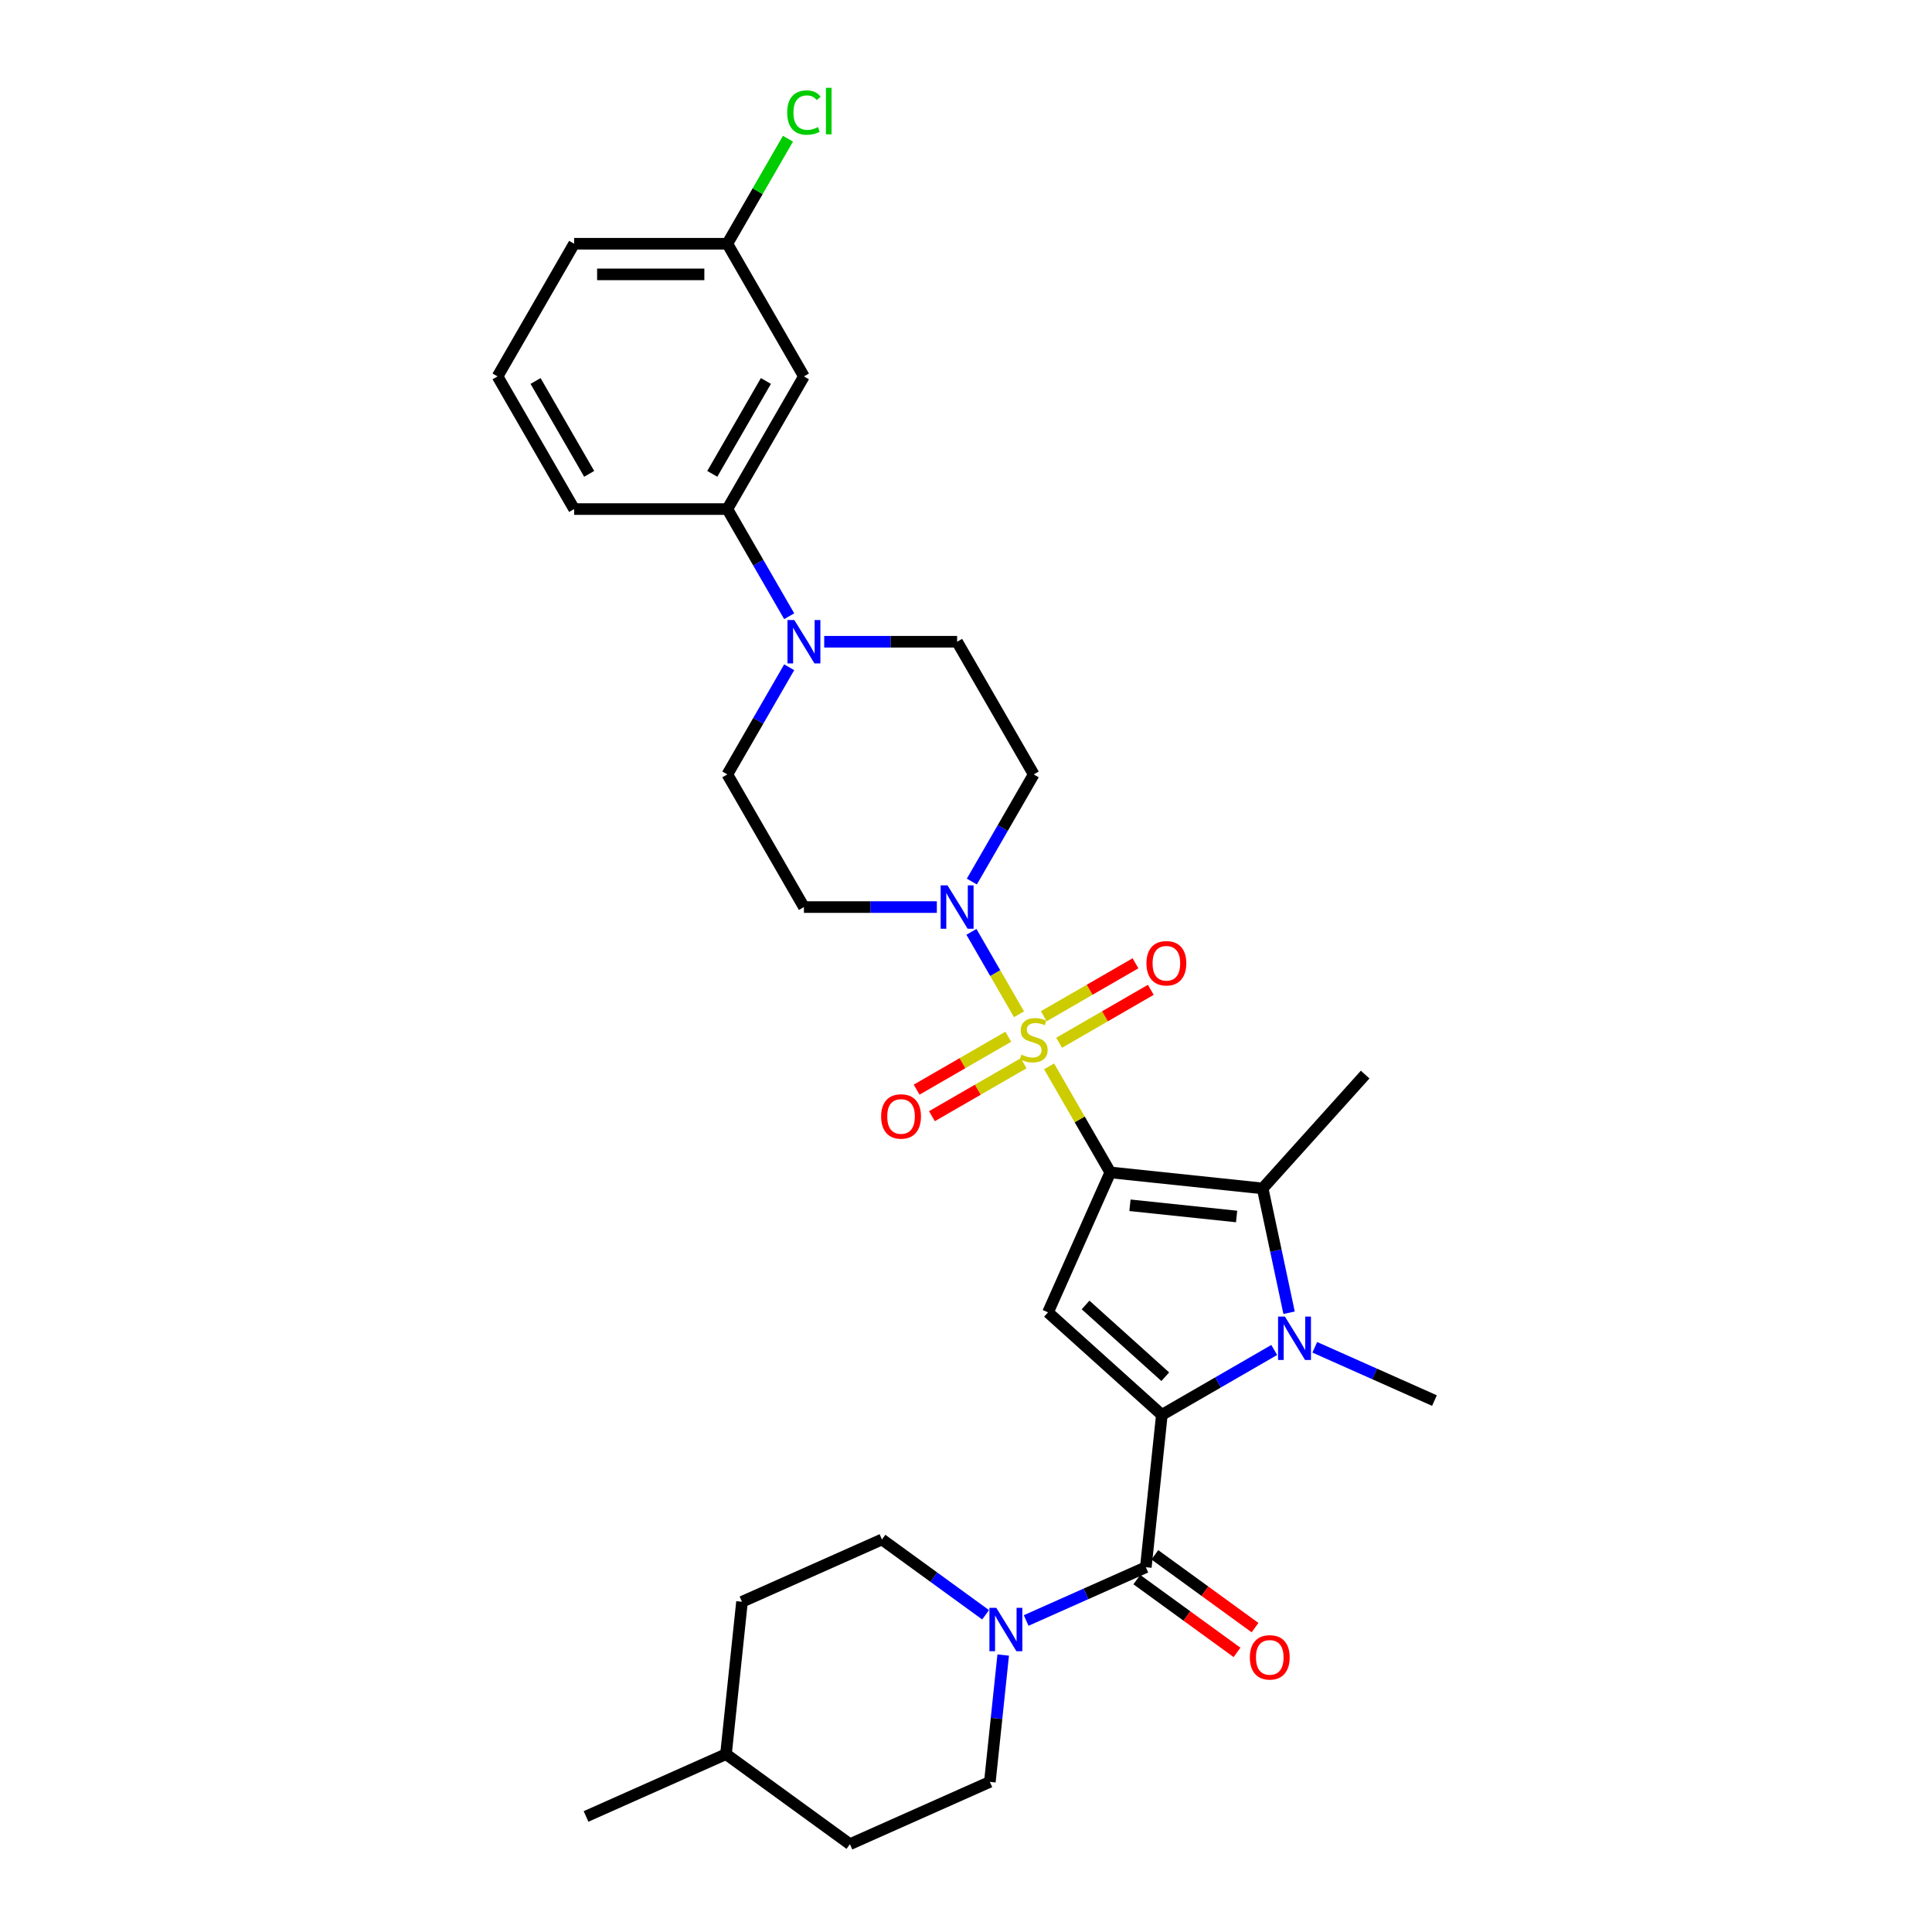 <?xml version='1.0' encoding='iso-8859-1'?>
<svg version='1.1' baseProfile='full'
              xmlns='http://www.w3.org/2000/svg'
                      xmlns:rdkit='http://www.rdkit.org/xml'
                      xmlns:xlink='http://www.w3.org/1999/xlink'
                  xml:space='preserve'
width='1000px' height='1000px' viewBox='0 0 1000 1000'>
<!-- END OF HEADER -->
<rect style='opacity:1.0;fill:#FFFFFF;stroke:none' width='1000' height='1000' x='0' y='0'> </rect>
<path class='bond-0' d='M 574.693,606.838 L 558.849,579.394' style='fill:none;fill-rule:evenodd;stroke:#000000;stroke-width:6px;stroke-linecap:butt;stroke-linejoin:miter;stroke-opacity:1' />
<path class='bond-0' d='M 558.849,579.394 L 543.004,551.95' style='fill:none;fill-rule:evenodd;stroke:#CCCC00;stroke-width:6px;stroke-linecap:butt;stroke-linejoin:miter;stroke-opacity:1' />
<path class='bond-2' d='M 574.693,606.838 L 542.443,679.274' style='fill:none;fill-rule:evenodd;stroke:#000000;stroke-width:6px;stroke-linecap:butt;stroke-linejoin:miter;stroke-opacity:1' />
<path class='bond-4' d='M 574.693,606.838 L 653.55,615.126' style='fill:none;fill-rule:evenodd;stroke:#000000;stroke-width:6px;stroke-linecap:butt;stroke-linejoin:miter;stroke-opacity:1' />
<path class='bond-4' d='M 584.864,623.852 L 640.064,629.654' style='fill:none;fill-rule:evenodd;stroke:#000000;stroke-width:6px;stroke-linecap:butt;stroke-linejoin:miter;stroke-opacity:1' />
<path class='bond-6' d='M 527.439,524.991 L 515.124,503.661' style='fill:none;fill-rule:evenodd;stroke:#CCCC00;stroke-width:6px;stroke-linecap:butt;stroke-linejoin:miter;stroke-opacity:1' />
<path class='bond-6' d='M 515.124,503.661 L 502.809,482.33' style='fill:none;fill-rule:evenodd;stroke:#0000FF;stroke-width:6px;stroke-linecap:butt;stroke-linejoin:miter;stroke-opacity:1' />
<path class='bond-9' d='M 548.194,539.735 L 571.925,526.034' style='fill:none;fill-rule:evenodd;stroke:#CCCC00;stroke-width:6px;stroke-linecap:butt;stroke-linejoin:miter;stroke-opacity:1' />
<path class='bond-9' d='M 571.925,526.034 L 595.655,512.333' style='fill:none;fill-rule:evenodd;stroke:#FF0000;stroke-width:6px;stroke-linecap:butt;stroke-linejoin:miter;stroke-opacity:1' />
<path class='bond-9' d='M 540.265,526.001 L 563.996,512.3' style='fill:none;fill-rule:evenodd;stroke:#CCCC00;stroke-width:6px;stroke-linecap:butt;stroke-linejoin:miter;stroke-opacity:1' />
<path class='bond-9' d='M 563.996,512.3 L 587.726,498.599' style='fill:none;fill-rule:evenodd;stroke:#FF0000;stroke-width:6px;stroke-linecap:butt;stroke-linejoin:miter;stroke-opacity:1' />
<path class='bond-10' d='M 521.901,536.604 L 498.17,550.304' style='fill:none;fill-rule:evenodd;stroke:#CCCC00;stroke-width:6px;stroke-linecap:butt;stroke-linejoin:miter;stroke-opacity:1' />
<path class='bond-10' d='M 498.17,550.304 L 474.44,564.005' style='fill:none;fill-rule:evenodd;stroke:#FF0000;stroke-width:6px;stroke-linecap:butt;stroke-linejoin:miter;stroke-opacity:1' />
<path class='bond-10' d='M 529.83,550.337 L 506.1,564.038' style='fill:none;fill-rule:evenodd;stroke:#CCCC00;stroke-width:6px;stroke-linecap:butt;stroke-linejoin:miter;stroke-opacity:1' />
<path class='bond-10' d='M 506.1,564.038 L 482.369,577.739' style='fill:none;fill-rule:evenodd;stroke:#FF0000;stroke-width:6px;stroke-linecap:butt;stroke-linejoin:miter;stroke-opacity:1' />
<path class='bond-1' d='M 601.368,732.33 L 542.443,679.274' style='fill:none;fill-rule:evenodd;stroke:#000000;stroke-width:6px;stroke-linecap:butt;stroke-linejoin:miter;stroke-opacity:1' />
<path class='bond-1' d='M 603.14,712.587 L 561.893,675.447' style='fill:none;fill-rule:evenodd;stroke:#000000;stroke-width:6px;stroke-linecap:butt;stroke-linejoin:miter;stroke-opacity:1' />
<path class='bond-5' d='M 601.368,732.33 L 593.079,811.187' style='fill:none;fill-rule:evenodd;stroke:#000000;stroke-width:6px;stroke-linecap:butt;stroke-linejoin:miter;stroke-opacity:1' />
<path class='bond-31' d='M 601.368,732.33 L 630.453,715.538' style='fill:none;fill-rule:evenodd;stroke:#000000;stroke-width:6px;stroke-linecap:butt;stroke-linejoin:miter;stroke-opacity:1' />
<path class='bond-31' d='M 630.453,715.538 L 659.538,698.746' style='fill:none;fill-rule:evenodd;stroke:#0000FF;stroke-width:6px;stroke-linecap:butt;stroke-linejoin:miter;stroke-opacity:1' />
<path class='bond-3' d='M 667.228,679.474 L 660.389,647.3' style='fill:none;fill-rule:evenodd;stroke:#0000FF;stroke-width:6px;stroke-linecap:butt;stroke-linejoin:miter;stroke-opacity:1' />
<path class='bond-3' d='M 660.389,647.3 L 653.55,615.126' style='fill:none;fill-rule:evenodd;stroke:#000000;stroke-width:6px;stroke-linecap:butt;stroke-linejoin:miter;stroke-opacity:1' />
<path class='bond-21' d='M 680.534,697.359 L 711.503,711.147' style='fill:none;fill-rule:evenodd;stroke:#0000FF;stroke-width:6px;stroke-linecap:butt;stroke-linejoin:miter;stroke-opacity:1' />
<path class='bond-21' d='M 711.503,711.147 L 742.472,724.935' style='fill:none;fill-rule:evenodd;stroke:#000000;stroke-width:6px;stroke-linecap:butt;stroke-linejoin:miter;stroke-opacity:1' />
<path class='bond-22' d='M 653.55,615.126 L 706.607,556.201' style='fill:none;fill-rule:evenodd;stroke:#000000;stroke-width:6px;stroke-linecap:butt;stroke-linejoin:miter;stroke-opacity:1' />
<path class='bond-7' d='M 593.079,811.187 L 562.11,824.975' style='fill:none;fill-rule:evenodd;stroke:#000000;stroke-width:6px;stroke-linecap:butt;stroke-linejoin:miter;stroke-opacity:1' />
<path class='bond-7' d='M 562.11,824.975 L 531.141,838.764' style='fill:none;fill-rule:evenodd;stroke:#0000FF;stroke-width:6px;stroke-linecap:butt;stroke-linejoin:miter;stroke-opacity:1' />
<path class='bond-16' d='M 588.419,817.602 L 614.348,836.44' style='fill:none;fill-rule:evenodd;stroke:#000000;stroke-width:6px;stroke-linecap:butt;stroke-linejoin:miter;stroke-opacity:1' />
<path class='bond-16' d='M 614.348,836.44 L 640.277,855.279' style='fill:none;fill-rule:evenodd;stroke:#FF0000;stroke-width:6px;stroke-linecap:butt;stroke-linejoin:miter;stroke-opacity:1' />
<path class='bond-16' d='M 597.74,804.772 L 623.669,823.611' style='fill:none;fill-rule:evenodd;stroke:#000000;stroke-width:6px;stroke-linecap:butt;stroke-linejoin:miter;stroke-opacity:1' />
<path class='bond-16' d='M 623.669,823.611 L 649.598,842.449' style='fill:none;fill-rule:evenodd;stroke:#FF0000;stroke-width:6px;stroke-linecap:butt;stroke-linejoin:miter;stroke-opacity:1' />
<path class='bond-12' d='M 503.029,456.291 L 519.038,428.562' style='fill:none;fill-rule:evenodd;stroke:#0000FF;stroke-width:6px;stroke-linecap:butt;stroke-linejoin:miter;stroke-opacity:1' />
<path class='bond-12' d='M 519.038,428.562 L 535.048,400.833' style='fill:none;fill-rule:evenodd;stroke:#000000;stroke-width:6px;stroke-linecap:butt;stroke-linejoin:miter;stroke-opacity:1' />
<path class='bond-13' d='M 484.904,469.501 L 450.507,469.501' style='fill:none;fill-rule:evenodd;stroke:#0000FF;stroke-width:6px;stroke-linecap:butt;stroke-linejoin:miter;stroke-opacity:1' />
<path class='bond-13' d='M 450.507,469.501 L 416.111,469.501' style='fill:none;fill-rule:evenodd;stroke:#000000;stroke-width:6px;stroke-linecap:butt;stroke-linejoin:miter;stroke-opacity:1' />
<path class='bond-18' d='M 510.145,835.81 L 483.32,816.321' style='fill:none;fill-rule:evenodd;stroke:#0000FF;stroke-width:6px;stroke-linecap:butt;stroke-linejoin:miter;stroke-opacity:1' />
<path class='bond-18' d='M 483.32,816.321 L 456.495,796.831' style='fill:none;fill-rule:evenodd;stroke:#000000;stroke-width:6px;stroke-linecap:butt;stroke-linejoin:miter;stroke-opacity:1' />
<path class='bond-19' d='M 519.255,856.648 L 515.805,889.471' style='fill:none;fill-rule:evenodd;stroke:#0000FF;stroke-width:6px;stroke-linecap:butt;stroke-linejoin:miter;stroke-opacity:1' />
<path class='bond-19' d='M 515.805,889.471 L 512.355,922.295' style='fill:none;fill-rule:evenodd;stroke:#000000;stroke-width:6px;stroke-linecap:butt;stroke-linejoin:miter;stroke-opacity:1' />
<path class='bond-8' d='M 408.484,345.374 L 392.474,373.103' style='fill:none;fill-rule:evenodd;stroke:#0000FF;stroke-width:6px;stroke-linecap:butt;stroke-linejoin:miter;stroke-opacity:1' />
<path class='bond-8' d='M 392.474,373.103 L 376.465,400.833' style='fill:none;fill-rule:evenodd;stroke:#000000;stroke-width:6px;stroke-linecap:butt;stroke-linejoin:miter;stroke-opacity:1' />
<path class='bond-11' d='M 408.484,318.954 L 392.474,291.225' style='fill:none;fill-rule:evenodd;stroke:#0000FF;stroke-width:6px;stroke-linecap:butt;stroke-linejoin:miter;stroke-opacity:1' />
<path class='bond-11' d='M 392.474,291.225 L 376.465,263.496' style='fill:none;fill-rule:evenodd;stroke:#000000;stroke-width:6px;stroke-linecap:butt;stroke-linejoin:miter;stroke-opacity:1' />
<path class='bond-32' d='M 426.609,332.164 L 461.005,332.164' style='fill:none;fill-rule:evenodd;stroke:#0000FF;stroke-width:6px;stroke-linecap:butt;stroke-linejoin:miter;stroke-opacity:1' />
<path class='bond-32' d='M 461.005,332.164 L 495.402,332.164' style='fill:none;fill-rule:evenodd;stroke:#000000;stroke-width:6px;stroke-linecap:butt;stroke-linejoin:miter;stroke-opacity:1' />
<path class='bond-14' d='M 376.465,263.496 L 416.111,194.828' style='fill:none;fill-rule:evenodd;stroke:#000000;stroke-width:6px;stroke-linecap:butt;stroke-linejoin:miter;stroke-opacity:1' />
<path class='bond-14' d='M 368.678,245.267 L 396.43,197.199' style='fill:none;fill-rule:evenodd;stroke:#000000;stroke-width:6px;stroke-linecap:butt;stroke-linejoin:miter;stroke-opacity:1' />
<path class='bond-27' d='M 376.465,263.496 L 297.174,263.496' style='fill:none;fill-rule:evenodd;stroke:#000000;stroke-width:6px;stroke-linecap:butt;stroke-linejoin:miter;stroke-opacity:1' />
<path class='bond-15' d='M 535.048,400.833 L 495.402,332.164' style='fill:none;fill-rule:evenodd;stroke:#000000;stroke-width:6px;stroke-linecap:butt;stroke-linejoin:miter;stroke-opacity:1' />
<path class='bond-17' d='M 416.111,469.501 L 376.465,400.833' style='fill:none;fill-rule:evenodd;stroke:#000000;stroke-width:6px;stroke-linecap:butt;stroke-linejoin:miter;stroke-opacity:1' />
<path class='bond-20' d='M 416.111,194.828 L 376.465,126.159' style='fill:none;fill-rule:evenodd;stroke:#000000;stroke-width:6px;stroke-linecap:butt;stroke-linejoin:miter;stroke-opacity:1' />
<path class='bond-24' d='M 456.495,796.831 L 384.059,829.082' style='fill:none;fill-rule:evenodd;stroke:#000000;stroke-width:6px;stroke-linecap:butt;stroke-linejoin:miter;stroke-opacity:1' />
<path class='bond-23' d='M 512.355,922.295 L 439.919,954.545' style='fill:none;fill-rule:evenodd;stroke:#000000;stroke-width:6px;stroke-linecap:butt;stroke-linejoin:miter;stroke-opacity:1' />
<path class='bond-25' d='M 376.465,126.159 L 392.158,98.977' style='fill:none;fill-rule:evenodd;stroke:#000000;stroke-width:6px;stroke-linecap:butt;stroke-linejoin:miter;stroke-opacity:1' />
<path class='bond-25' d='M 392.158,98.977 L 407.852,71.795' style='fill:none;fill-rule:evenodd;stroke:#00CC00;stroke-width:6px;stroke-linecap:butt;stroke-linejoin:miter;stroke-opacity:1' />
<path class='bond-34' d='M 376.465,126.159 L 297.174,126.159' style='fill:none;fill-rule:evenodd;stroke:#000000;stroke-width:6px;stroke-linecap:butt;stroke-linejoin:miter;stroke-opacity:1' />
<path class='bond-34' d='M 364.571,142.018 L 309.067,142.018' style='fill:none;fill-rule:evenodd;stroke:#000000;stroke-width:6px;stroke-linecap:butt;stroke-linejoin:miter;stroke-opacity:1' />
<path class='bond-26' d='M 439.919,954.545 L 375.771,907.939' style='fill:none;fill-rule:evenodd;stroke:#000000;stroke-width:6px;stroke-linecap:butt;stroke-linejoin:miter;stroke-opacity:1' />
<path class='bond-33' d='M 384.059,829.082 L 375.771,907.939' style='fill:none;fill-rule:evenodd;stroke:#000000;stroke-width:6px;stroke-linecap:butt;stroke-linejoin:miter;stroke-opacity:1' />
<path class='bond-30' d='M 375.771,907.939 L 303.334,940.19' style='fill:none;fill-rule:evenodd;stroke:#000000;stroke-width:6px;stroke-linecap:butt;stroke-linejoin:miter;stroke-opacity:1' />
<path class='bond-28' d='M 297.174,263.496 L 257.528,194.828' style='fill:none;fill-rule:evenodd;stroke:#000000;stroke-width:6px;stroke-linecap:butt;stroke-linejoin:miter;stroke-opacity:1' />
<path class='bond-28' d='M 304.96,245.267 L 277.208,197.199' style='fill:none;fill-rule:evenodd;stroke:#000000;stroke-width:6px;stroke-linecap:butt;stroke-linejoin:miter;stroke-opacity:1' />
<path class='bond-29' d='M 257.528,194.828 L 297.174,126.159' style='fill:none;fill-rule:evenodd;stroke:#000000;stroke-width:6px;stroke-linecap:butt;stroke-linejoin:miter;stroke-opacity:1' />
<path  class='atom-1' d='M 528.704 545.876
Q 528.958 545.972, 530.005 546.416
Q 531.051 546.86, 532.193 547.145
Q 533.367 547.399, 534.508 547.399
Q 536.633 547.399, 537.87 546.384
Q 539.107 545.337, 539.107 543.529
Q 539.107 542.292, 538.473 541.531
Q 537.87 540.77, 536.919 540.358
Q 535.967 539.945, 534.382 539.47
Q 532.383 538.867, 531.178 538.296
Q 530.005 537.725, 529.148 536.52
Q 528.324 535.315, 528.324 533.285
Q 528.324 530.462, 530.227 528.718
Q 532.161 526.973, 535.967 526.973
Q 538.568 526.973, 541.518 528.21
L 540.788 530.652
Q 538.092 529.542, 536.063 529.542
Q 533.874 529.542, 532.669 530.462
Q 531.464 531.35, 531.495 532.904
Q 531.495 534.11, 532.098 534.839
Q 532.732 535.568, 533.62 535.981
Q 534.54 536.393, 536.063 536.869
Q 538.092 537.503, 539.298 538.138
Q 540.503 538.772, 541.359 540.072
Q 542.247 541.341, 542.247 543.529
Q 542.247 546.638, 540.154 548.319
Q 538.092 549.968, 534.635 549.968
Q 532.637 549.968, 531.115 549.524
Q 529.624 549.111, 527.848 548.382
L 528.704 545.876
' fill='#CCCC00'/>
<path  class='atom-4' d='M 665.072 681.457
L 672.43 693.35
Q 673.16 694.524, 674.333 696.649
Q 675.507 698.774, 675.57 698.901
L 675.57 681.457
L 678.552 681.457
L 678.552 703.912
L 675.475 703.912
L 667.578 690.908
Q 666.658 689.386, 665.675 687.641
Q 664.723 685.897, 664.438 685.358
L 664.438 703.912
L 661.52 703.912
L 661.52 681.457
L 665.072 681.457
' fill='#0000FF'/>
<path  class='atom-7' d='M 490.438 458.273
L 497.797 470.167
Q 498.526 471.34, 499.7 473.465
Q 500.873 475.59, 500.936 475.717
L 500.936 458.273
L 503.918 458.273
L 503.918 480.729
L 500.841 480.729
L 492.944 467.725
Q 492.024 466.202, 491.041 464.458
Q 490.089 462.714, 489.804 462.174
L 489.804 480.729
L 486.886 480.729
L 486.886 458.273
L 490.438 458.273
' fill='#0000FF'/>
<path  class='atom-8' d='M 515.679 832.21
L 523.038 844.104
Q 523.767 845.277, 524.941 847.402
Q 526.114 849.527, 526.178 849.654
L 526.178 832.21
L 529.159 832.21
L 529.159 854.665
L 526.082 854.665
L 518.185 841.662
Q 517.265 840.139, 516.282 838.395
Q 515.331 836.65, 515.045 836.111
L 515.045 854.665
L 512.127 854.665
L 512.127 832.21
L 515.679 832.21
' fill='#0000FF'/>
<path  class='atom-9' d='M 411.147 320.937
L 418.505 332.83
Q 419.235 334.004, 420.408 336.129
Q 421.582 338.254, 421.645 338.381
L 421.645 320.937
L 424.626 320.937
L 424.626 343.392
L 421.55 343.392
L 413.653 330.388
Q 412.733 328.866, 411.75 327.121
Q 410.798 325.377, 410.513 324.838
L 410.513 343.392
L 407.595 343.392
L 407.595 320.937
L 411.147 320.937
' fill='#0000FF'/>
<path  class='atom-10' d='M 593.408 498.587
Q 593.408 493.195, 596.072 490.182
Q 598.736 487.169, 603.716 487.169
Q 608.695 487.169, 611.36 490.182
Q 614.024 493.195, 614.024 498.587
Q 614.024 504.042, 611.328 507.15
Q 608.632 510.227, 603.716 510.227
Q 598.768 510.227, 596.072 507.15
Q 593.408 504.074, 593.408 498.587
M 603.716 507.69
Q 607.141 507.69, 608.981 505.406
Q 610.852 503.091, 610.852 498.587
Q 610.852 494.178, 608.981 491.958
Q 607.141 489.706, 603.716 489.706
Q 600.291 489.706, 598.419 491.927
Q 596.58 494.147, 596.58 498.587
Q 596.58 503.122, 598.419 505.406
Q 600.291 507.69, 603.716 507.69
' fill='#FF0000'/>
<path  class='atom-11' d='M 456.071 577.878
Q 456.071 572.487, 458.736 569.473
Q 461.4 566.46, 466.379 566.46
Q 471.359 566.46, 474.023 569.473
Q 476.687 572.487, 476.687 577.878
Q 476.687 583.334, 473.991 586.442
Q 471.295 589.518, 466.379 589.518
Q 461.432 589.518, 458.736 586.442
Q 456.071 583.365, 456.071 577.878
M 466.379 586.981
Q 469.805 586.981, 471.644 584.697
Q 473.516 582.382, 473.516 577.878
Q 473.516 573.47, 471.644 571.25
Q 469.805 568.998, 466.379 568.998
Q 462.954 568.998, 461.083 571.218
Q 459.243 573.438, 459.243 577.878
Q 459.243 582.414, 461.083 584.697
Q 462.954 586.981, 466.379 586.981
' fill='#FF0000'/>
<path  class='atom-17' d='M 646.92 857.857
Q 646.92 852.465, 649.584 849.452
Q 652.248 846.439, 657.227 846.439
Q 662.207 846.439, 664.871 849.452
Q 667.535 852.465, 667.535 857.857
Q 667.535 863.312, 664.839 866.42
Q 662.143 869.497, 657.227 869.497
Q 652.28 869.497, 649.584 866.42
Q 646.92 863.344, 646.92 857.857
M 657.227 866.959
Q 660.653 866.959, 662.492 864.676
Q 664.364 862.361, 664.364 857.857
Q 664.364 853.448, 662.492 851.228
Q 660.653 848.976, 657.227 848.976
Q 653.802 848.976, 651.931 851.196
Q 650.091 853.416, 650.091 857.857
Q 650.091 862.392, 651.931 864.676
Q 653.802 866.959, 657.227 866.959
' fill='#FF0000'/>
<path  class='atom-26' d='M 407.452 58.268
Q 407.452 52.686, 410.053 49.768
Q 412.685 46.818, 417.665 46.818
Q 422.295 46.818, 424.769 50.085
L 422.676 51.798
Q 420.868 49.419, 417.665 49.419
Q 414.271 49.419, 412.463 51.703
Q 410.687 53.955, 410.687 58.268
Q 410.687 62.708, 412.527 64.992
Q 414.398 67.275, 418.014 67.275
Q 420.487 67.275, 423.374 65.785
L 424.262 68.164
Q 423.088 68.925, 421.312 69.369
Q 419.536 69.813, 417.57 69.813
Q 412.685 69.813, 410.053 66.832
Q 407.452 63.85, 407.452 58.268
' fill='#00CC00'/>
<path  class='atom-26' d='M 427.497 45.455
L 430.415 45.455
L 430.415 69.527
L 427.497 69.527
L 427.497 45.455
' fill='#00CC00'/>
</svg>
